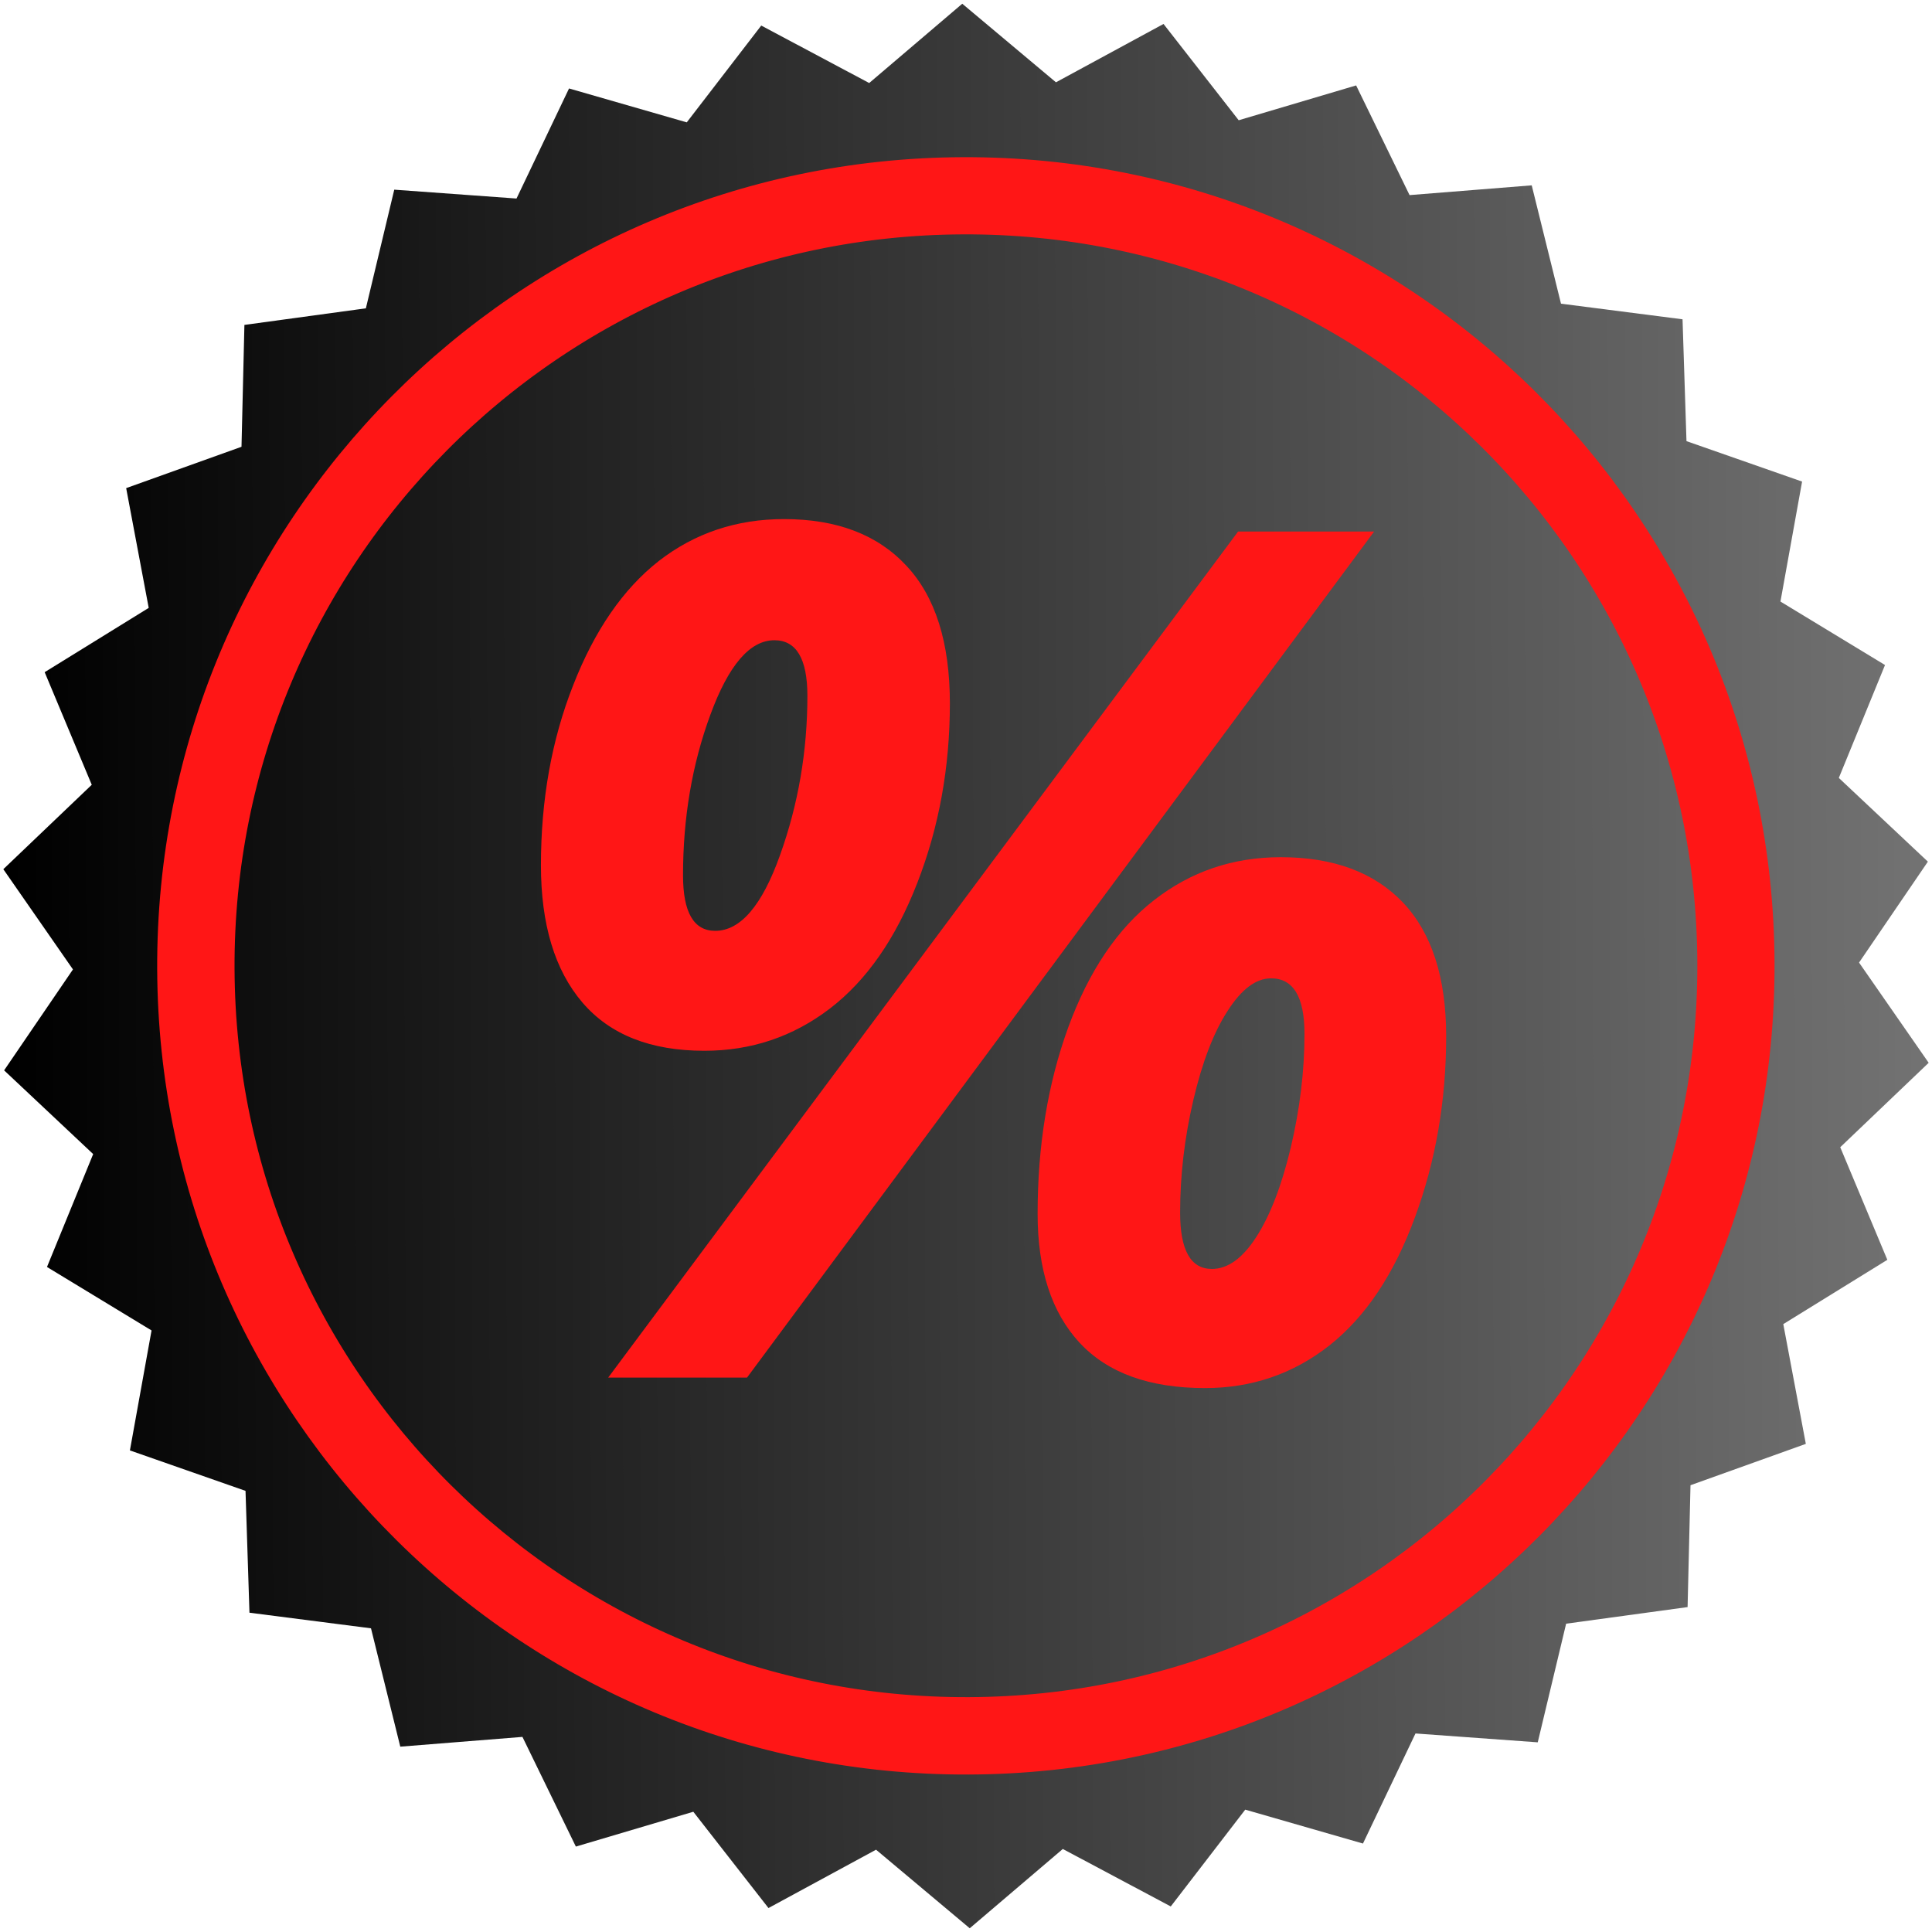 <svg xmlns="http://www.w3.org/2000/svg" xmlns:xlink="http://www.w3.org/1999/xlink" width="100" zoomAndPan="magnify" viewBox="0 0 75 75" height="100" preserveAspectRatio="xMidYMid meet" version="1.0"><defs><g/><clipPath id="d8a7ebef4c"><path d="M 0 0.289 L 74.711 0 L 75 74.711 L 0.289 75 Z M 0 0.289 " clip-rule="nonzero"/></clipPath><clipPath id="badc0fdd1d"><path d="M 37.355 0.145 L 40.992 3.195 L 45.168 0.93 L 48.086 4.668 L 52.645 3.316 L 54.719 7.574 L 59.461 7.195 L 60.598 11.789 L 65.316 12.395 L 65.469 17.125 L 69.957 18.695 L 69.117 23.352 L 73.176 25.816 L 71.383 30.199 L 74.84 33.449 L 72.168 37.367 L 74.871 41.258 L 71.438 44.535 L 73.266 48.906 L 69.227 51.402 L 70.102 56.051 L 65.625 57.656 L 65.512 62.387 L 60.797 63.031 L 59.695 67.637 L 54.949 67.293 L 52.91 71.566 L 48.34 70.25 L 45.449 74.008 L 41.258 71.777 L 37.645 74.855 L 34.008 71.805 L 29.832 74.07 L 26.914 70.332 L 22.355 71.684 L 20.281 67.426 L 15.539 67.805 L 14.402 63.211 L 9.684 62.605 L 9.531 57.875 L 5.043 56.305 L 5.883 51.648 L 1.824 49.184 L 3.617 44.801 L 0.16 41.551 L 2.832 37.633 L 0.129 33.742 L 3.562 30.465 L 1.734 26.094 L 5.773 23.598 L 4.898 18.949 L 9.375 17.344 L 9.488 12.613 L 14.203 11.969 L 15.305 7.363 L 20.051 7.707 L 22.09 3.434 L 26.66 4.75 L 29.551 0.992 L 33.742 3.223 Z M 37.355 0.145 " clip-rule="nonzero"/></clipPath><clipPath id="355f4fae35"><path d="M 0 0.289 L 74.711 0 L 75 74.711 L 0.289 75 Z M 0 0.289 " clip-rule="nonzero"/></clipPath><clipPath id="d0f81c2285"><path d="M 0 0.289 L 74.711 0 L 75 74.711 L 0.289 75 Z M 0 0.289 " clip-rule="nonzero"/></clipPath><linearGradient x1="-0.547" gradientTransform="matrix(0.292, -0.001, 0.001, 0.292, 0, 0.29)" y1="128" x2="256.547" gradientUnits="userSpaceOnUse" y2="128" id="70bc060ce5"><stop stop-opacity="1" stop-color="rgb(0%, 0%, 0%)" offset="0"/><stop stop-opacity="1" stop-color="rgb(0.128%, 0.128%, 0.128%)" offset="0.008"/><stop stop-opacity="1" stop-color="rgb(0.433%, 0.433%, 0.433%)" offset="0.016"/><stop stop-opacity="1" stop-color="rgb(0.787%, 0.787%, 0.787%)" offset="0.023"/><stop stop-opacity="1" stop-color="rgb(1.141%, 1.141%, 1.141%)" offset="0.031"/><stop stop-opacity="1" stop-color="rgb(1.495%, 1.495%, 1.495%)" offset="0.039"/><stop stop-opacity="1" stop-color="rgb(1.849%, 1.849%, 1.849%)" offset="0.047"/><stop stop-opacity="1" stop-color="rgb(2.203%, 2.203%, 2.203%)" offset="0.055"/><stop stop-opacity="1" stop-color="rgb(2.557%, 2.557%, 2.557%)" offset="0.062"/><stop stop-opacity="1" stop-color="rgb(2.91%, 2.91%, 2.91%)" offset="0.07"/><stop stop-opacity="1" stop-color="rgb(3.264%, 3.264%, 3.264%)" offset="0.078"/><stop stop-opacity="1" stop-color="rgb(3.618%, 3.618%, 3.618%)" offset="0.086"/><stop stop-opacity="1" stop-color="rgb(3.972%, 3.972%, 3.972%)" offset="0.094"/><stop stop-opacity="1" stop-color="rgb(4.326%, 4.326%, 4.326%)" offset="0.102"/><stop stop-opacity="1" stop-color="rgb(4.68%, 4.68%, 4.68%)" offset="0.109"/><stop stop-opacity="1" stop-color="rgb(5.034%, 5.034%, 5.034%)" offset="0.117"/><stop stop-opacity="1" stop-color="rgb(5.388%, 5.388%, 5.388%)" offset="0.125"/><stop stop-opacity="1" stop-color="rgb(5.742%, 5.742%, 5.742%)" offset="0.133"/><stop stop-opacity="1" stop-color="rgb(6.096%, 6.096%, 6.096%)" offset="0.141"/><stop stop-opacity="1" stop-color="rgb(6.448%, 6.448%, 6.448%)" offset="0.148"/><stop stop-opacity="1" stop-color="rgb(6.802%, 6.802%, 6.802%)" offset="0.156"/><stop stop-opacity="1" stop-color="rgb(7.156%, 7.156%, 7.156%)" offset="0.164"/><stop stop-opacity="1" stop-color="rgb(7.51%, 7.51%, 7.51%)" offset="0.172"/><stop stop-opacity="1" stop-color="rgb(7.864%, 7.864%, 7.864%)" offset="0.18"/><stop stop-opacity="1" stop-color="rgb(8.218%, 8.218%, 8.218%)" offset="0.188"/><stop stop-opacity="1" stop-color="rgb(8.572%, 8.572%, 8.572%)" offset="0.195"/><stop stop-opacity="1" stop-color="rgb(8.926%, 8.926%, 8.926%)" offset="0.203"/><stop stop-opacity="1" stop-color="rgb(9.28%, 9.28%, 9.28%)" offset="0.211"/><stop stop-opacity="1" stop-color="rgb(9.634%, 9.634%, 9.634%)" offset="0.219"/><stop stop-opacity="1" stop-color="rgb(9.987%, 9.987%, 9.987%)" offset="0.227"/><stop stop-opacity="1" stop-color="rgb(10.341%, 10.341%, 10.341%)" offset="0.234"/><stop stop-opacity="1" stop-color="rgb(10.695%, 10.695%, 10.695%)" offset="0.242"/><stop stop-opacity="1" stop-color="rgb(11.049%, 11.049%, 11.049%)" offset="0.25"/><stop stop-opacity="1" stop-color="rgb(11.403%, 11.403%, 11.403%)" offset="0.258"/><stop stop-opacity="1" stop-color="rgb(11.757%, 11.757%, 11.757%)" offset="0.266"/><stop stop-opacity="1" stop-color="rgb(12.111%, 12.111%, 12.111%)" offset="0.273"/><stop stop-opacity="1" stop-color="rgb(12.465%, 12.465%, 12.465%)" offset="0.281"/><stop stop-opacity="1" stop-color="rgb(12.819%, 12.819%, 12.819%)" offset="0.289"/><stop stop-opacity="1" stop-color="rgb(13.173%, 13.173%, 13.173%)" offset="0.297"/><stop stop-opacity="1" stop-color="rgb(13.525%, 13.525%, 13.525%)" offset="0.305"/><stop stop-opacity="1" stop-color="rgb(13.879%, 13.879%, 13.879%)" offset="0.312"/><stop stop-opacity="1" stop-color="rgb(14.233%, 14.233%, 14.233%)" offset="0.32"/><stop stop-opacity="1" stop-color="rgb(14.587%, 14.587%, 14.587%)" offset="0.328"/><stop stop-opacity="1" stop-color="rgb(14.941%, 14.941%, 14.941%)" offset="0.336"/><stop stop-opacity="1" stop-color="rgb(15.295%, 15.295%, 15.295%)" offset="0.344"/><stop stop-opacity="1" stop-color="rgb(15.649%, 15.649%, 15.649%)" offset="0.352"/><stop stop-opacity="1" stop-color="rgb(16.003%, 16.003%, 16.003%)" offset="0.359"/><stop stop-opacity="1" stop-color="rgb(16.357%, 16.357%, 16.357%)" offset="0.367"/><stop stop-opacity="1" stop-color="rgb(16.71%, 16.71%, 16.71%)" offset="0.375"/><stop stop-opacity="1" stop-color="rgb(17.064%, 17.064%, 17.064%)" offset="0.383"/><stop stop-opacity="1" stop-color="rgb(17.418%, 17.418%, 17.418%)" offset="0.391"/><stop stop-opacity="1" stop-color="rgb(17.772%, 17.772%, 17.772%)" offset="0.398"/><stop stop-opacity="1" stop-color="rgb(18.126%, 18.126%, 18.126%)" offset="0.406"/><stop stop-opacity="1" stop-color="rgb(18.48%, 18.48%, 18.48%)" offset="0.414"/><stop stop-opacity="1" stop-color="rgb(18.834%, 18.834%, 18.834%)" offset="0.422"/><stop stop-opacity="1" stop-color="rgb(19.188%, 19.188%, 19.188%)" offset="0.43"/><stop stop-opacity="1" stop-color="rgb(19.542%, 19.542%, 19.542%)" offset="0.438"/><stop stop-opacity="1" stop-color="rgb(19.896%, 19.896%, 19.896%)" offset="0.445"/><stop stop-opacity="1" stop-color="rgb(20.248%, 20.248%, 20.248%)" offset="0.453"/><stop stop-opacity="1" stop-color="rgb(20.602%, 20.602%, 20.602%)" offset="0.461"/><stop stop-opacity="1" stop-color="rgb(20.956%, 20.956%, 20.956%)" offset="0.469"/><stop stop-opacity="1" stop-color="rgb(21.31%, 21.31%, 21.31%)" offset="0.477"/><stop stop-opacity="1" stop-color="rgb(21.664%, 21.664%, 21.664%)" offset="0.484"/><stop stop-opacity="1" stop-color="rgb(22.018%, 22.018%, 22.018%)" offset="0.492"/><stop stop-opacity="1" stop-color="rgb(22.372%, 22.372%, 22.372%)" offset="0.5"/><stop stop-opacity="1" stop-color="rgb(22.726%, 22.726%, 22.726%)" offset="0.508"/><stop stop-opacity="1" stop-color="rgb(23.08%, 23.08%, 23.08%)" offset="0.516"/><stop stop-opacity="1" stop-color="rgb(23.434%, 23.434%, 23.434%)" offset="0.523"/><stop stop-opacity="1" stop-color="rgb(23.787%, 23.787%, 23.787%)" offset="0.531"/><stop stop-opacity="1" stop-color="rgb(24.141%, 24.141%, 24.141%)" offset="0.539"/><stop stop-opacity="1" stop-color="rgb(24.495%, 24.495%, 24.495%)" offset="0.547"/><stop stop-opacity="1" stop-color="rgb(24.849%, 24.849%, 24.849%)" offset="0.555"/><stop stop-opacity="1" stop-color="rgb(25.203%, 25.203%, 25.203%)" offset="0.562"/><stop stop-opacity="1" stop-color="rgb(25.557%, 25.557%, 25.557%)" offset="0.57"/><stop stop-opacity="1" stop-color="rgb(25.911%, 25.911%, 25.911%)" offset="0.578"/><stop stop-opacity="1" stop-color="rgb(26.265%, 26.265%, 26.265%)" offset="0.586"/><stop stop-opacity="1" stop-color="rgb(26.619%, 26.619%, 26.619%)" offset="0.594"/><stop stop-opacity="1" stop-color="rgb(26.973%, 26.973%, 26.973%)" offset="0.602"/><stop stop-opacity="1" stop-color="rgb(27.325%, 27.325%, 27.325%)" offset="0.609"/><stop stop-opacity="1" stop-color="rgb(27.679%, 27.679%, 27.679%)" offset="0.617"/><stop stop-opacity="1" stop-color="rgb(28.033%, 28.033%, 28.033%)" offset="0.625"/><stop stop-opacity="1" stop-color="rgb(28.387%, 28.387%, 28.387%)" offset="0.633"/><stop stop-opacity="1" stop-color="rgb(28.741%, 28.741%, 28.741%)" offset="0.641"/><stop stop-opacity="1" stop-color="rgb(29.095%, 29.095%, 29.095%)" offset="0.648"/><stop stop-opacity="1" stop-color="rgb(29.449%, 29.449%, 29.449%)" offset="0.656"/><stop stop-opacity="1" stop-color="rgb(29.803%, 29.803%, 29.803%)" offset="0.664"/><stop stop-opacity="1" stop-color="rgb(30.157%, 30.157%, 30.157%)" offset="0.672"/><stop stop-opacity="1" stop-color="rgb(30.511%, 30.511%, 30.511%)" offset="0.68"/><stop stop-opacity="1" stop-color="rgb(30.864%, 30.864%, 30.864%)" offset="0.688"/><stop stop-opacity="1" stop-color="rgb(31.218%, 31.218%, 31.218%)" offset="0.695"/><stop stop-opacity="1" stop-color="rgb(31.572%, 31.572%, 31.572%)" offset="0.703"/><stop stop-opacity="1" stop-color="rgb(31.926%, 31.926%, 31.926%)" offset="0.711"/><stop stop-opacity="1" stop-color="rgb(32.28%, 32.28%, 32.28%)" offset="0.719"/><stop stop-opacity="1" stop-color="rgb(32.634%, 32.634%, 32.634%)" offset="0.727"/><stop stop-opacity="1" stop-color="rgb(32.988%, 32.988%, 32.988%)" offset="0.734"/><stop stop-opacity="1" stop-color="rgb(33.342%, 33.342%, 33.342%)" offset="0.742"/><stop stop-opacity="1" stop-color="rgb(33.696%, 33.696%, 33.696%)" offset="0.75"/><stop stop-opacity="1" stop-color="rgb(34.05%, 34.05%, 34.05%)" offset="0.758"/><stop stop-opacity="1" stop-color="rgb(34.402%, 34.402%, 34.402%)" offset="0.766"/><stop stop-opacity="1" stop-color="rgb(34.756%, 34.756%, 34.756%)" offset="0.773"/><stop stop-opacity="1" stop-color="rgb(35.11%, 35.11%, 35.11%)" offset="0.781"/><stop stop-opacity="1" stop-color="rgb(35.464%, 35.464%, 35.464%)" offset="0.789"/><stop stop-opacity="1" stop-color="rgb(35.818%, 35.818%, 35.818%)" offset="0.797"/><stop stop-opacity="1" stop-color="rgb(36.172%, 36.172%, 36.172%)" offset="0.805"/><stop stop-opacity="1" stop-color="rgb(36.526%, 36.526%, 36.526%)" offset="0.812"/><stop stop-opacity="1" stop-color="rgb(36.88%, 36.88%, 36.88%)" offset="0.82"/><stop stop-opacity="1" stop-color="rgb(37.234%, 37.234%, 37.234%)" offset="0.828"/><stop stop-opacity="1" stop-color="rgb(37.589%, 37.589%, 37.589%)" offset="0.836"/><stop stop-opacity="1" stop-color="rgb(37.941%, 37.941%, 37.941%)" offset="0.844"/><stop stop-opacity="1" stop-color="rgb(38.295%, 38.295%, 38.295%)" offset="0.852"/><stop stop-opacity="1" stop-color="rgb(38.649%, 38.649%, 38.649%)" offset="0.859"/><stop stop-opacity="1" stop-color="rgb(39.003%, 39.003%, 39.003%)" offset="0.867"/><stop stop-opacity="1" stop-color="rgb(39.357%, 39.357%, 39.357%)" offset="0.875"/><stop stop-opacity="1" stop-color="rgb(39.711%, 39.711%, 39.711%)" offset="0.883"/><stop stop-opacity="1" stop-color="rgb(40.065%, 40.065%, 40.065%)" offset="0.891"/><stop stop-opacity="1" stop-color="rgb(40.419%, 40.419%, 40.419%)" offset="0.898"/><stop stop-opacity="1" stop-color="rgb(40.773%, 40.773%, 40.773%)" offset="0.906"/><stop stop-opacity="1" stop-color="rgb(41.125%, 41.125%, 41.125%)" offset="0.914"/><stop stop-opacity="1" stop-color="rgb(41.479%, 41.479%, 41.479%)" offset="0.922"/><stop stop-opacity="1" stop-color="rgb(41.833%, 41.833%, 41.833%)" offset="0.93"/><stop stop-opacity="1" stop-color="rgb(42.188%, 42.188%, 42.188%)" offset="0.938"/><stop stop-opacity="1" stop-color="rgb(42.542%, 42.542%, 42.542%)" offset="0.945"/><stop stop-opacity="1" stop-color="rgb(42.896%, 42.896%, 42.896%)" offset="0.953"/><stop stop-opacity="1" stop-color="rgb(43.25%, 43.25%, 43.25%)" offset="0.961"/><stop stop-opacity="1" stop-color="rgb(43.604%, 43.604%, 43.604%)" offset="0.969"/><stop stop-opacity="1" stop-color="rgb(43.958%, 43.958%, 43.958%)" offset="0.977"/><stop stop-opacity="1" stop-color="rgb(44.312%, 44.312%, 44.312%)" offset="0.984"/><stop stop-opacity="1" stop-color="rgb(44.664%, 44.664%, 44.664%)" offset="0.992"/><stop stop-opacity="1" stop-color="rgb(44.969%, 44.969%, 44.969%)" offset="1"/></linearGradient><clipPath id="0a8e24c203"><path d="M 6 6 L 69 6 L 69 69 L 6 69 Z M 6 6 " clip-rule="nonzero"/></clipPath><clipPath id="bc3f8f6939"><path d="M 5.977 6.223 L 68.977 5.977 L 69.223 68.977 L 6.223 69.223 Z M 5.977 6.223 " clip-rule="nonzero"/></clipPath><clipPath id="2d45b67749"><path d="M 5.977 6.223 L 68.766 5.977 L 69.012 68.766 L 6.223 69.012 Z M 5.977 6.223 " clip-rule="nonzero"/></clipPath><clipPath id="19e5b9188b"><path d="M 37.371 6.102 C 20.035 6.168 6.031 20.277 6.102 37.617 C 6.168 54.953 20.277 68.957 37.617 68.887 C 54.953 68.82 68.957 54.711 68.887 37.371 C 68.82 20.035 54.711 6.031 37.371 6.102 Z M 37.371 6.102 " clip-rule="nonzero"/></clipPath></defs><g clip-path="url(#d8a7ebef4c)"><g clip-path="url(#badc0fdd1d)"><g clip-path="url(#355f4fae35)"><g clip-path="url(#d0f81c2285)"><path fill="url(#70bc060ce5)" d="M -0.16 0.145 L 0.133 75.145 L 75.16 74.855 L 74.867 -0.145 Z M -0.16 0.145 " fill-rule="nonzero"/></g></g></g></g><g clip-path="url(#0a8e24c203)"><g clip-path="url(#bc3f8f6939)"><g clip-path="url(#2d45b67749)"><g clip-path="url(#19e5b9188b)"><path stroke-linecap="butt" transform="matrix(0.75, -0.003, 0.003, 0.75, 5.978, 6.222)" fill="none" stroke-linejoin="miter" d="M 41.858 0.002 C 18.743 0.001 -0.002 18.741 0.002 41.861 C 0.001 64.976 18.741 83.72 41.861 83.716 C 64.976 83.718 83.72 64.978 83.716 41.858 C 83.718 18.743 64.978 -0.002 41.858 0.002 Z M 41.858 0.002 " stroke="#ff1616" stroke-width="8" stroke-opacity="1" stroke-miterlimit="4"/></g></g></g></g><g fill="#ff1616" fill-opacity="1"><g transform="translate(18.421, 53.479)"><g><path d="M 11.641 -28.625 C 10.691 -28.625 9.863 -27.66 9.156 -25.734 C 8.445 -23.805 8.094 -21.727 8.094 -19.5 C 8.094 -18.062 8.508 -17.344 9.344 -17.344 C 10.32 -17.344 11.16 -18.32 11.859 -20.281 C 12.566 -22.25 12.922 -24.312 12.922 -26.469 C 12.922 -27.906 12.492 -28.625 11.641 -28.625 Z M 18.453 -26.172 C 18.453 -23.691 18.031 -21.367 17.188 -19.203 C 16.352 -17.047 15.223 -15.422 13.797 -14.328 C 12.367 -13.234 10.742 -12.688 8.922 -12.688 C 6.836 -12.688 5.258 -13.312 4.188 -14.562 C 3.113 -15.82 2.578 -17.598 2.578 -19.891 C 2.578 -22.422 2.992 -24.75 3.828 -26.875 C 4.66 -29.008 5.77 -30.617 7.156 -31.703 C 8.551 -32.785 10.172 -33.328 12.016 -33.328 C 14.066 -33.328 15.648 -32.723 16.766 -31.516 C 17.891 -30.316 18.453 -28.535 18.453 -26.172 Z M 34.922 -32.844 L 10.578 0 L 5.188 0 L 29.641 -32.844 Z M 30.922 -15.5 C 30.336 -15.5 29.773 -15.078 29.234 -14.234 C 28.691 -13.398 28.25 -12.25 27.906 -10.781 C 27.562 -9.312 27.391 -7.852 27.391 -6.406 C 27.391 -4.945 27.801 -4.219 28.625 -4.219 C 29.238 -4.219 29.812 -4.629 30.344 -5.453 C 30.883 -6.285 31.332 -7.445 31.688 -8.938 C 32.039 -10.426 32.219 -11.895 32.219 -13.344 C 32.219 -14.781 31.785 -15.5 30.922 -15.5 Z M 37.719 -13.25 C 37.719 -10.75 37.312 -8.398 36.5 -6.203 C 35.695 -4.016 34.594 -2.363 33.188 -1.25 C 31.781 -0.145 30.172 0.406 28.359 0.406 C 26.203 0.406 24.578 -0.18 23.484 -1.359 C 22.398 -2.535 21.859 -4.203 21.859 -6.359 C 21.859 -9.004 22.254 -11.414 23.047 -13.594 C 23.848 -15.781 24.957 -17.426 26.375 -18.531 C 27.801 -19.645 29.441 -20.203 31.297 -20.203 C 33.348 -20.203 34.93 -19.613 36.047 -18.438 C 37.16 -17.258 37.719 -15.531 37.719 -13.25 Z M 37.719 -13.25 "/></g></g></g></svg>